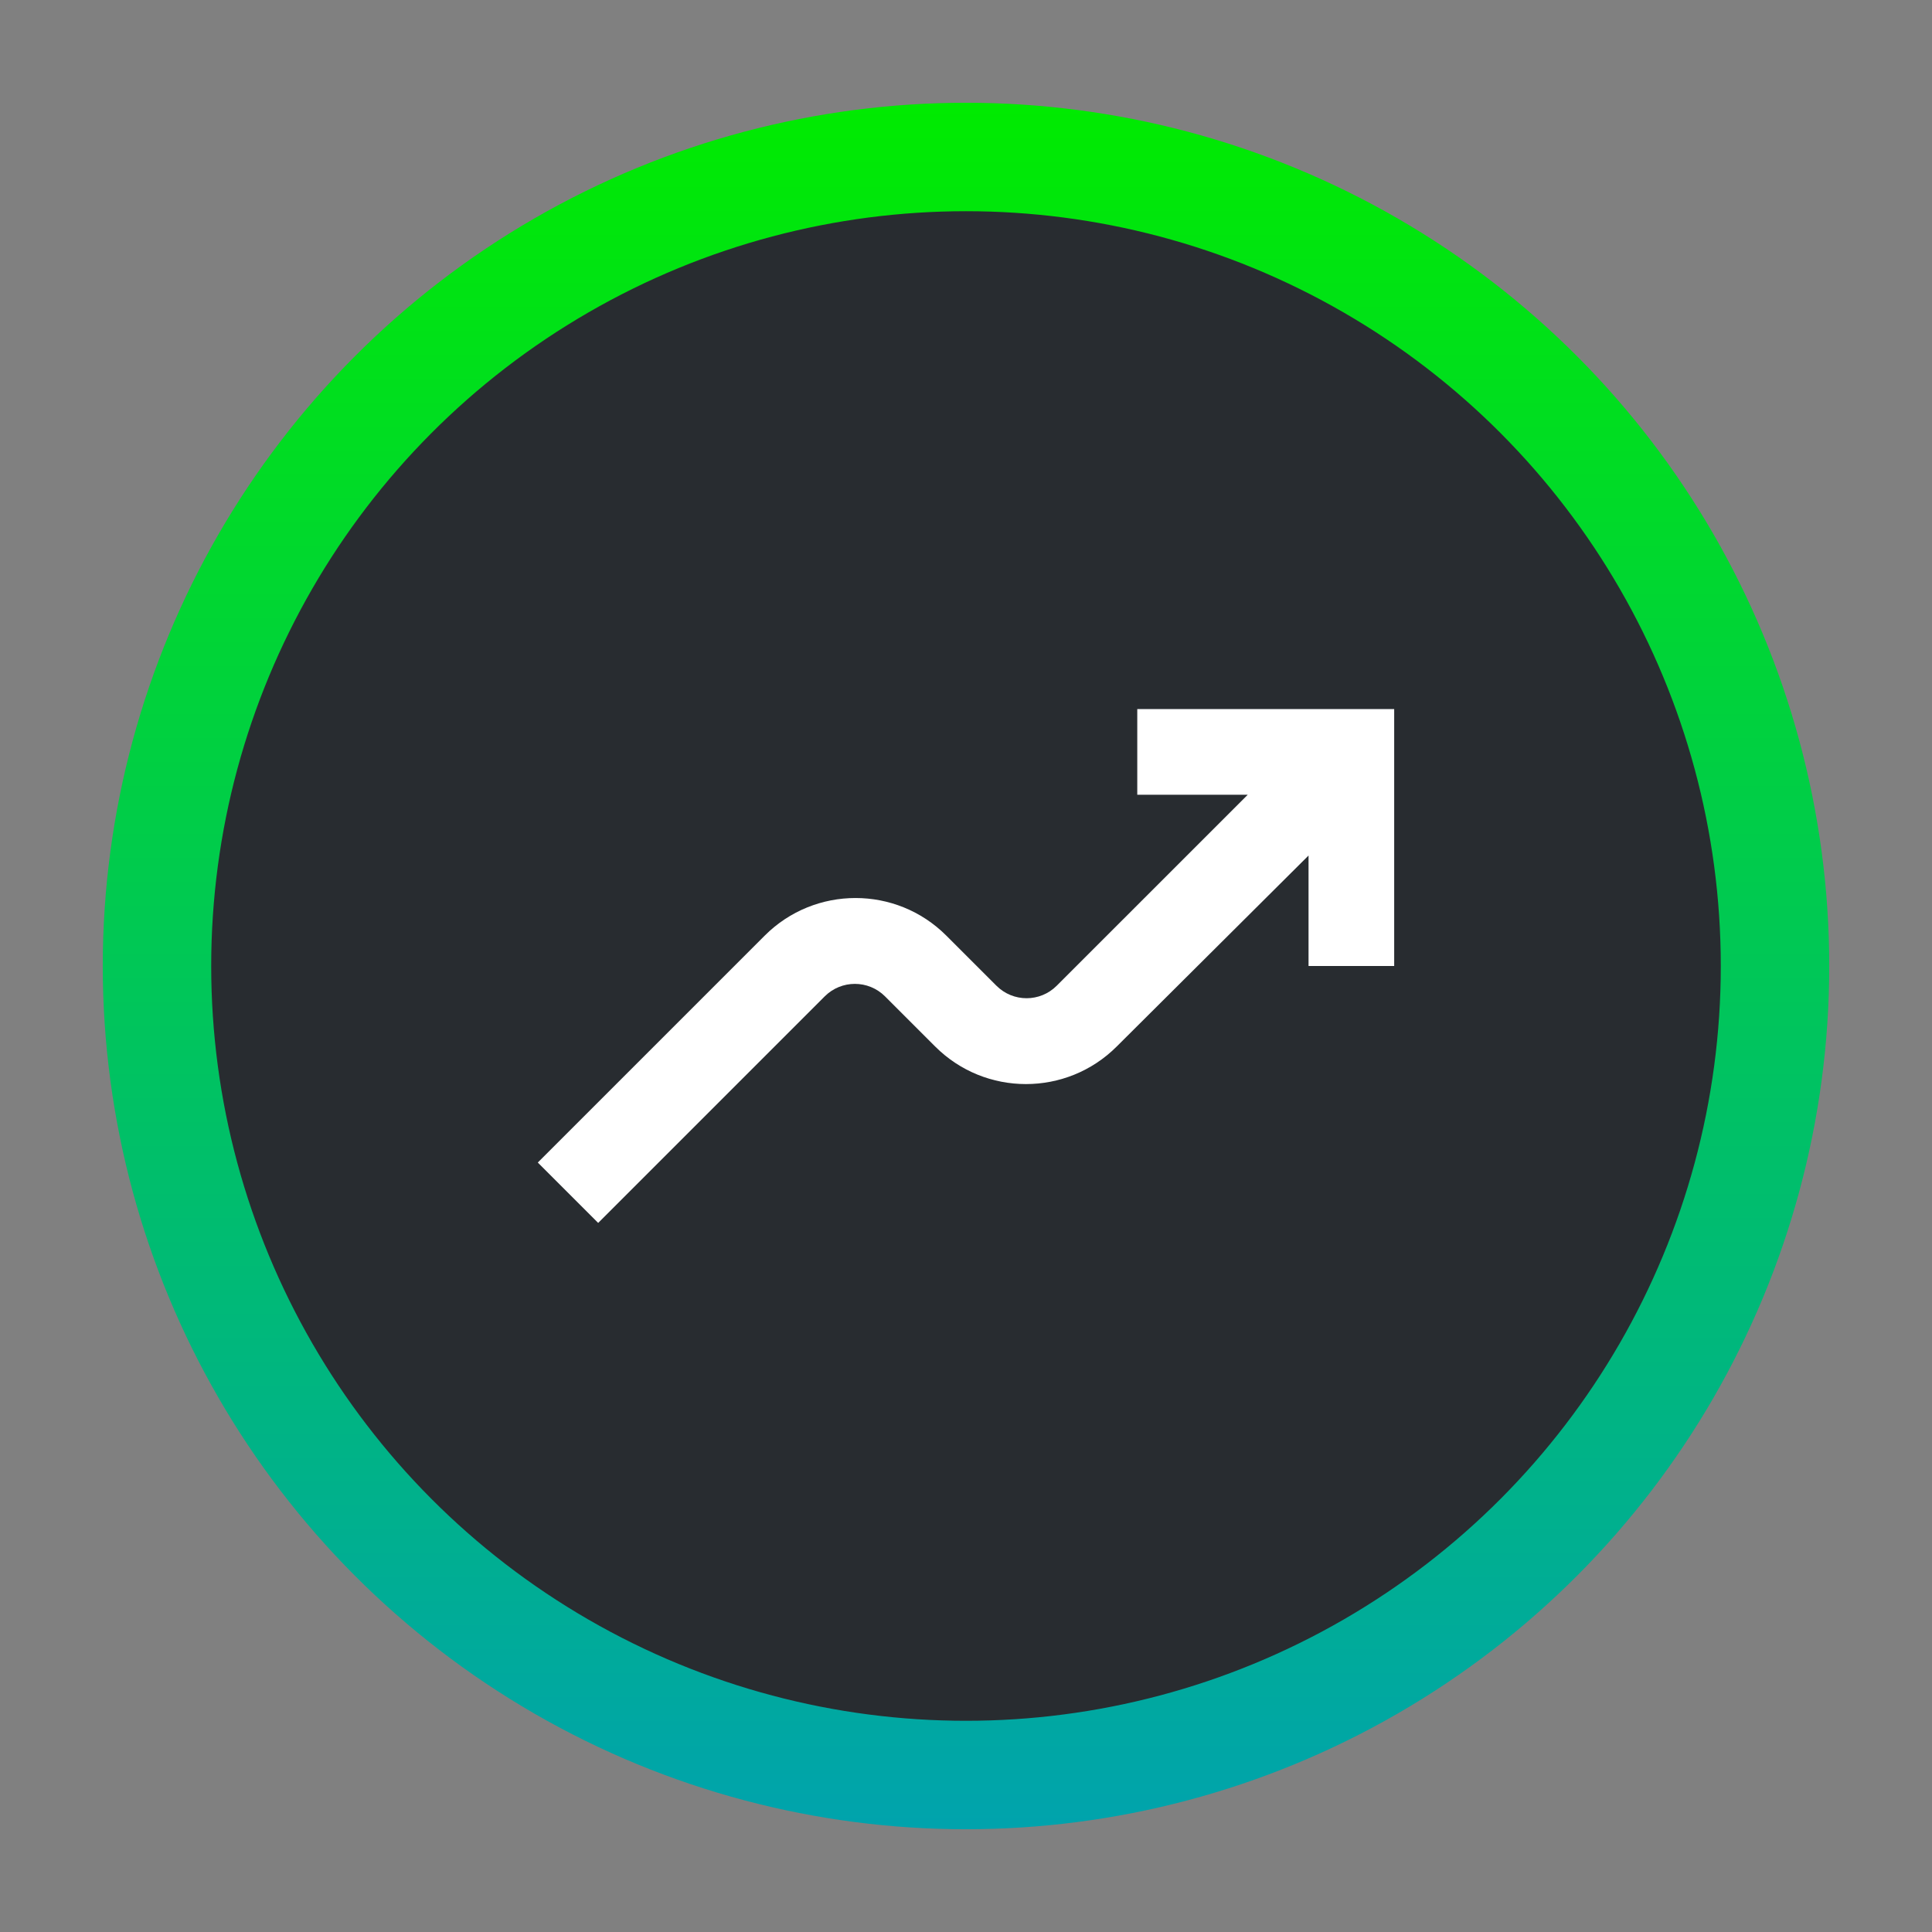 <svg width="94" height="94" viewBox="0 0 94 94" fill="none" xmlns="http://www.w3.org/2000/svg">
<rect x="0" y="0" width="94" height="94" fill="#808080" stroke="none"/>
<circle cx="47" cy="47" r="39.362" fill="#282C30" stroke="url(#paint0_linear_96_20)" stroke-width="5.276"/>
<path d="M63.666 41.625V47H67.833V34.5H55.333V38.667H60.708L51.416 47.958C50.604 48.771 49.291 48.771 48.479 47.958L46.041 45.521C43.604 43.083 39.646 43.083 37.208 45.521L26.166 56.562L29.104 59.5L40.125 48.479C40.937 47.667 42.25 47.667 43.062 48.479L45.5 50.917C47.937 53.354 51.896 53.354 54.333 50.917L63.666 41.625Z" fill="white"/>
<defs>
<linearGradient id="paint0_linear_96_20" x1="47" y1="5" x2="47" y2="89" gradientUnits="userSpaceOnUse">
<stop stop-color="#00EB00"/>
<stop offset="1" stop-color="#00A3AD"/>
</linearGradient>
</defs>
</svg>

